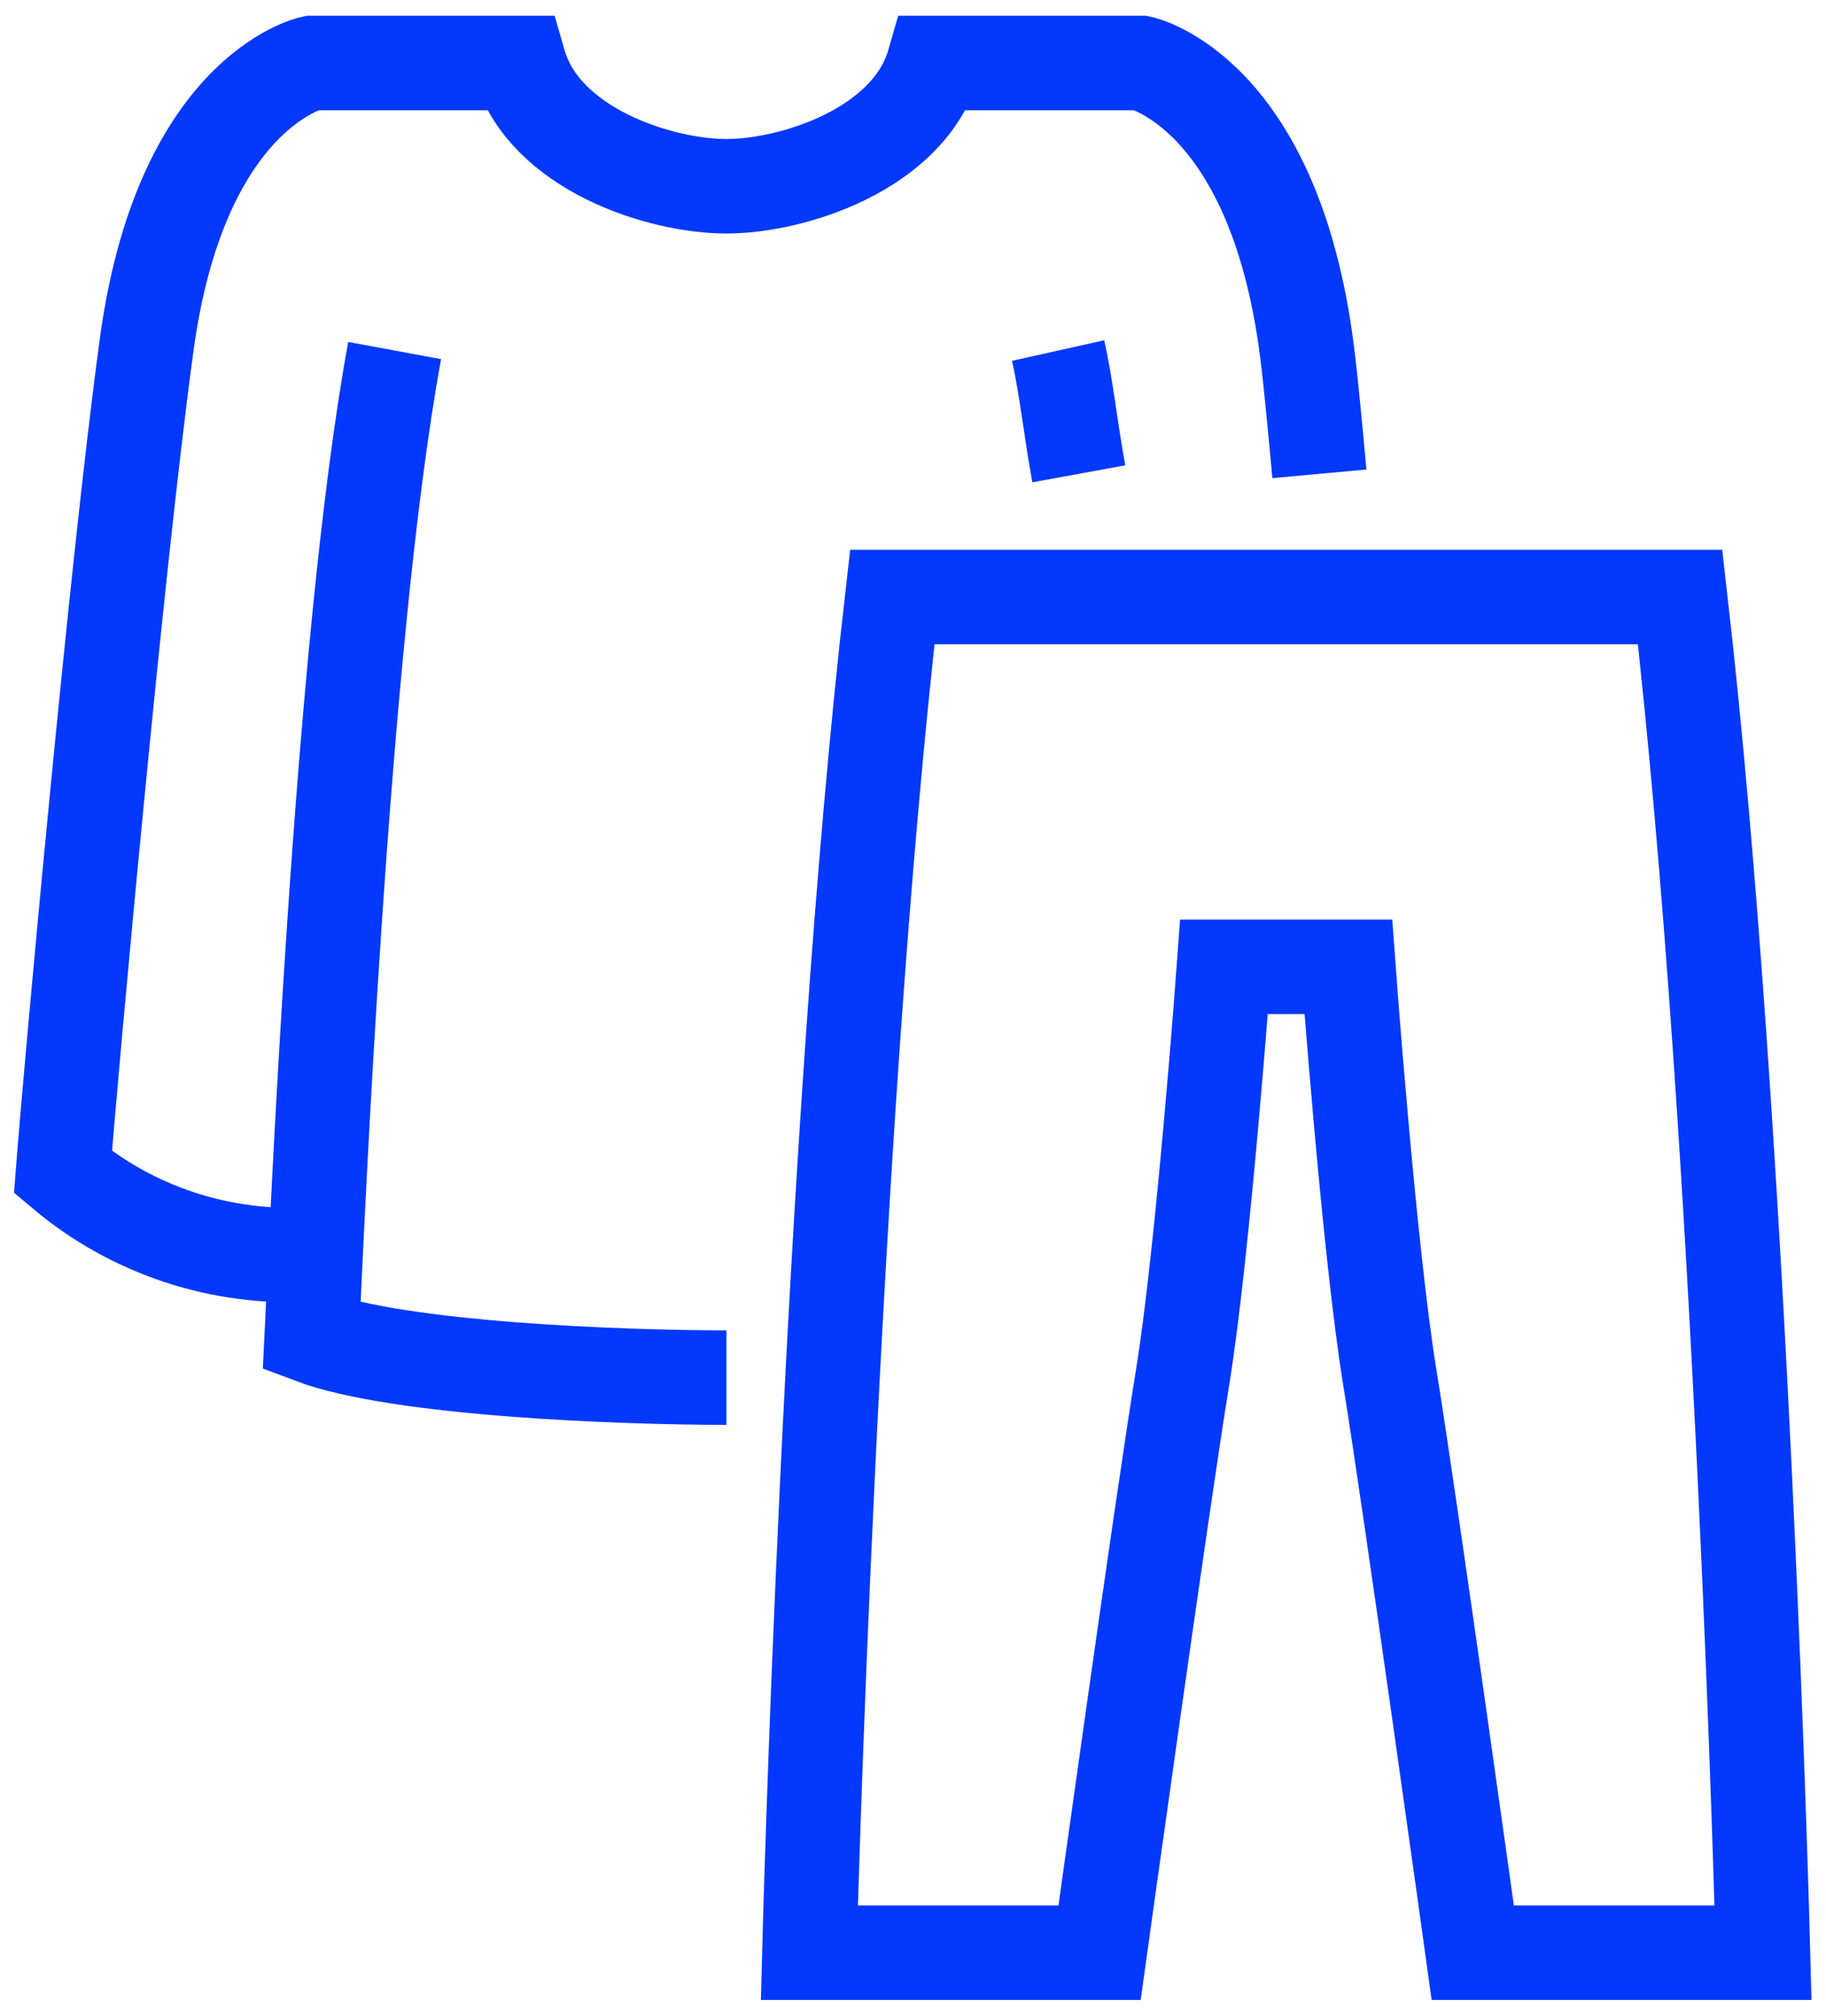 <?xml version="1.0" encoding="UTF-8"?>
<svg xmlns="http://www.w3.org/2000/svg" width="29" height="32" viewBox="0 0 29 32" fill="none">
  <path d="M20.954 7.522C20.888 6.802 20.822 6.087 20.756 5.565C20.229 1.457 18.122 1 18.122 1H14.829C14.434 2.37 12.588 2.957 11.537 2.957C10.485 2.957 8.639 2.37 8.244 1H4.951C4.951 1 2.844 1.457 2.317 5.565C1.856 8.957 1.131 16.913 1 18.609C2.097 19.534 3.513 20.001 4.951 19.913" stroke="#0438FC" stroke-width="1.5" stroke-miterlimit="10"></path>
  <path d="M6.268 5.565C5.412 10.196 5.017 19.913 4.951 21.218C6.335 21.74 9.89 21.87 11.537 21.87" stroke="#0438FC" stroke-width="1.5" stroke-miterlimit="10"></path>
  <path d="M16.805 5.565C16.936 6.152 17.002 6.804 17.133 7.522" stroke="#0438FC" stroke-width="1.5" stroke-miterlimit="10"></path>
  <path d="M26.683 9.478H14.171C13.183 18.087 12.854 31 12.854 31H17.463C17.463 31 18.451 23.891 18.781 21.87C19.11 19.849 19.439 15.348 19.439 15.348H21.414C21.414 15.348 21.743 19.848 22.073 21.87C22.402 23.892 23.39 31 23.39 31H28C28 31 27.671 18.087 26.683 9.478Z" stroke="#0438FC" stroke-width="1.5" stroke-miterlimit="10"></path>
</svg>
